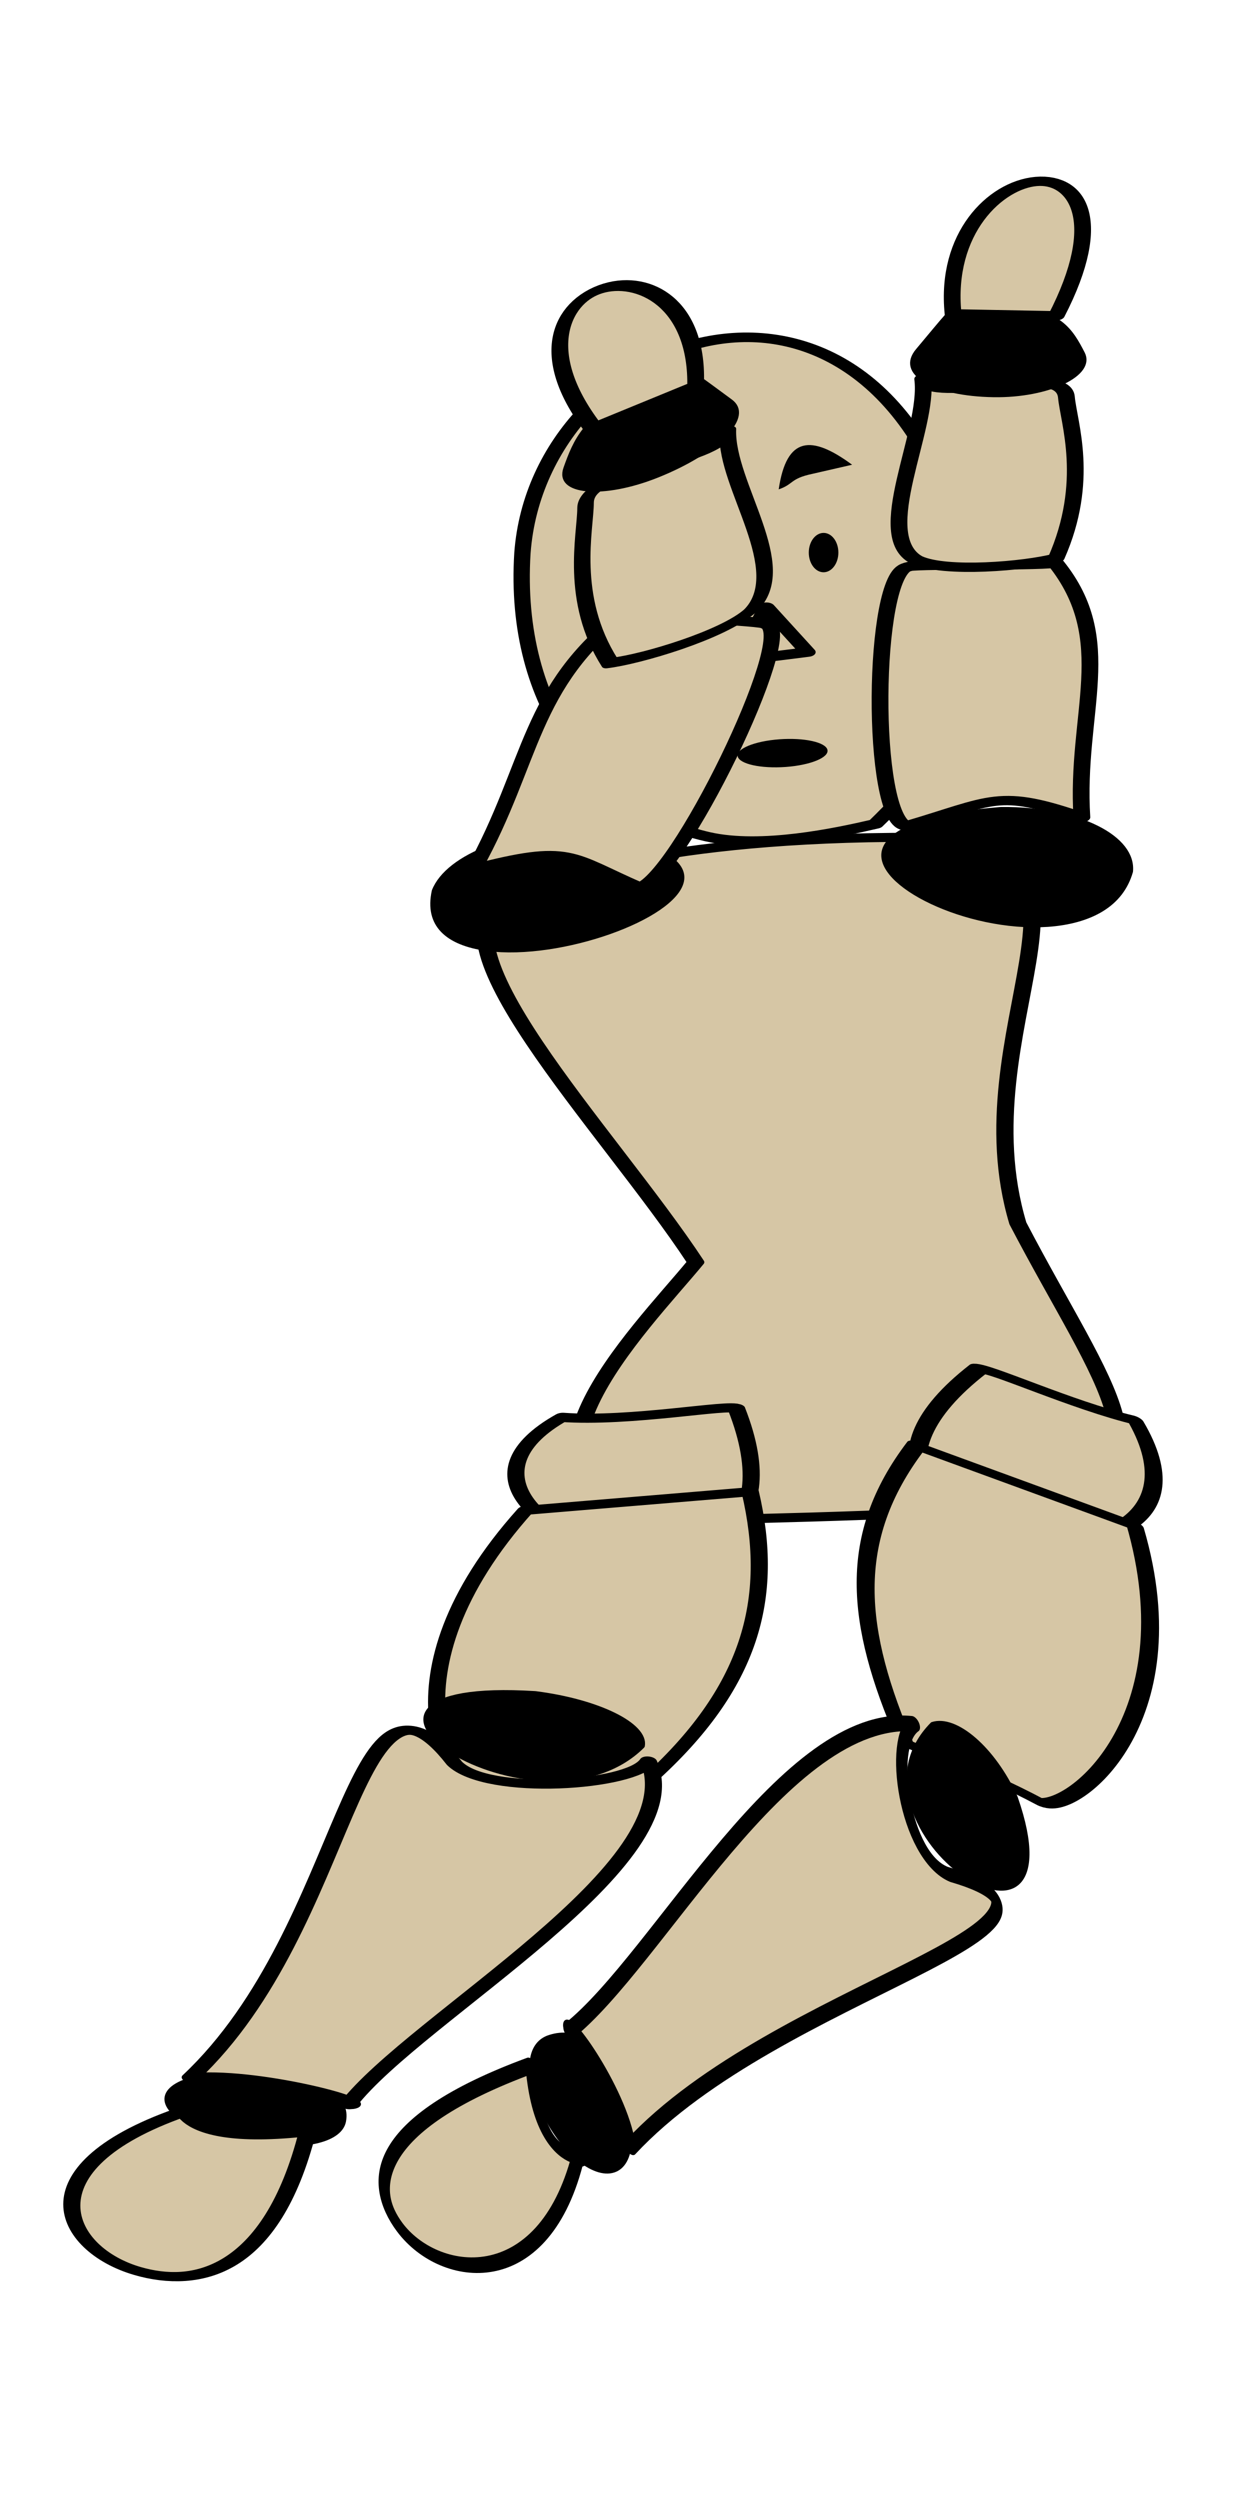 <?xml version="1.0" encoding="UTF-8" standalone="no"?> <!-- Created with Inkscape (http://www.inkscape.org/) --> <svg xmlns:dc="http://purl.org/dc/elements/1.1/" xmlns:cc="http://creativecommons.org/ns#" xmlns:rdf="http://www.w3.org/1999/02/22-rdf-syntax-ns#" xmlns:svg="http://www.w3.org/2000/svg" xmlns="http://www.w3.org/2000/svg" xmlns:sodipodi="http://sodipodi.sourceforge.net/DTD/sodipodi-0.dtd" xmlns:inkscape="http://www.inkscape.org/namespaces/inkscape" width="300" height="600" id="svg2" inkscape:version="0.48.2 r9819" sodipodi:docname="figure-05.svg"><defs id="defs4"></defs><g inkscape:label="Layer 1" inkscape:groupmode="layer" id="layer1" transform="translate(0,-452.362)"><g id="g3088"><g id="g4734" transform="matrix(0.306,0.003,0,0.104,-307.083,870.979)" style="fill:#d6c6a5;fill-opacity:1;stroke:#000000;stroke-width:16.777;stroke-linecap:round;stroke-linejoin:round;stroke-miterlimit:4;stroke-opacity:1;stroke-dasharray:none"><g id="g4736" style="stroke-width:16.777"><g transform="translate(-12.817,-1733.685)" id="g4804" style="stroke-width:16.777"><g id="g3172" transform="matrix(0.641,0.008,0,0.948,328.278,-51.427)" style="stroke-width:21.522"><g id="g3223" transform="translate(0,28.32)"><g id="g4035" transform="matrix(0.784,0.003,0,0.904,296.692,364.367)" style="stroke-width:25.566"><g inkscape:transform-center-y="59.187148" inkscape:transform-center-x="-39.409122" id="g4770" transform="matrix(1.006,-0.213,0.064,0.766,-97.186,539.119)" style="fill:#d6c6a5;fill-opacity:1;stroke:#000000;stroke-width:28.869;stroke-linecap:round;stroke-linejoin:round;stroke-miterlimit:4;stroke-opacity:1;stroke-dasharray:none"><g style="stroke-width:28.869" transform="matrix(0.76,1.354,-0.312,0.76,1167.249,-2589.516)" inkscape:transform-center-y="18.46795" inkscape:transform-center-x="28.45489" id="g4776"></g></g><g id="g4123" transform="matrix(0.921,0.003,0,1.035,105.771,-222.279)" style="stroke-width:26.178"><g style="stroke-width:24.803" transform="matrix(1.07,-7.0643106e-4,0,1.041,-117.476,-5.108)" id="g4083"></g></g><g id="g3923" transform="matrix(0.833,1.8390981e-5,0,0.834,2598.314,1386.208)" style="stroke-width:30.682"><g style="fill:#d6c6a5;fill-opacity:1;stroke:#000000;stroke-width:27.104;stroke-linecap:round;stroke-linejoin:round;stroke-miterlimit:4;stroke-opacity:1;stroke-dasharray:none" transform="matrix(1.086,-0.027,0,1.18,-2993.755,175.671)" id="g4684"><g style="stroke-width:27.104" id="g4635"><g style="stroke-width:30.606" transform="matrix(0.988,0.369,-0.111,0.752,100.047,-2477.938)" id="g4553" inkscape:transform-center-x="-14.707999" inkscape:transform-center-y="67.709825"><g id="g4559" inkscape:transform-center-x="28.45489" inkscape:transform-center-y="18.46795" transform="matrix(0.76,1.354,-0.312,0.76,1167.249,-2589.516)" style="stroke-width:30.606"></g></g><g id="g3983" transform="matrix(1.121,0,0,1.125,-328.956,305.297)" style="stroke-width:24.134"><g id="g4001" transform="translate(93.443,-239.461)"><g id="g3952"><g id="g5059" transform="matrix(0.789,0,0,0.686,-2561.868,465.195)" style="fill:#d6c6a5;fill-opacity:1;stroke:#000000;stroke-width:32.806;stroke-linecap:round;stroke-linejoin:round;stroke-miterlimit:4;stroke-opacity:1;stroke-dasharray:none"><g id="g3153" transform="matrix(1.277,0,0,1.277,4165.26,-187.213)" style="stroke-width:25.692"><g inkscape:transform-center-y="29.597588" inkscape:transform-center-x="42.787098" style="stroke-width:25.692" id="g5011" transform="matrix(0.683,-1.158,0.46,0.683,-874.227,-1250.474)"><g style="stroke-width:25.692" transform="matrix(0.338,1.493,-0.594,0.338,2818.36,-224.843)" inkscape:transform-center-y="50.578682" inkscape:transform-center-x="25.122153" id="g5013"><g id="g5021" transform="matrix(0.962,0.432,-0.172,0.962,674.129,-647.404)" inkscape:transform-center-x="26.704465" inkscape:transform-center-y="-22.499281" style="stroke-width:25.692"><g id="g5059-1" transform="matrix(0.616,-0.796,0.316,0.616,574.242,5178.828)" style="fill:#d6c6a5;fill-opacity:1;stroke:#000000;stroke-width:32.332;stroke-linecap:round;stroke-linejoin:round;stroke-miterlimit:4;stroke-opacity:1;stroke-dasharray:none"><g id="g3154" transform="matrix(1.219,0,0,1.219,-86.915,-43.383)" style="stroke-width:26.527"><g inkscape:transform-center-y="29.597588" inkscape:transform-center-x="42.787098" style="stroke-width:26.527" id="g5011-1" transform="matrix(0.683,-1.158,0.46,0.683,-874.227,-1250.474)"><g style="stroke-width:26.527" transform="matrix(0.338,1.493,-0.594,0.338,2818.36,-224.843)" inkscape:transform-center-y="50.578682" inkscape:transform-center-x="25.122153" id="g5013-6"><g id="g5021-6" transform="matrix(0.962,0.432,-0.172,0.962,674.129,-647.404)" inkscape:transform-center-x="26.704465" inkscape:transform-center-y="-22.499281" style="stroke-width:26.527"><g id="g4191" transform="matrix(1.134,4.4231233e-5,1.7588088e-5,1.134,2339.042,-4825.433)" style="stroke-width:23.387"><g style="fill:#d6c6a5;fill-opacity:1;stroke:#000000;stroke-width:24.273;stroke-linecap:round;stroke-linejoin:round;stroke-miterlimit:4;stroke-opacity:1;stroke-dasharray:none" transform="matrix(0.667,-0.861,0.43,0.837,-1051.798,9782.4)" id="g5261"><g style="stroke-width:24.325" inkscape:transform-center-x="39.202384" transform="matrix(-0.713,1.04,0.395,0.821,3082.044,-3600.095)" inkscape:transform-center-y="0.43134239" id="g5347"><g id="g5349" inkscape:transform-center-x="18.571675" inkscape:transform-center-y="28.952362" transform="matrix(-0.507,-1.214,0.549,-0.658,2236.083,937.308)" style="stroke-width:24.325"><g id="g4269" transform="matrix(0.925,-2.1833173e-5,-2.4073257e-6,0.925,116.003,33.508)" style="stroke-width:26.3"><g id="g5520" transform="matrix(-0.03,-1.506,-0.491,0.089,-8319.043,3390.826)" style="fill:#d6c6a5;fill-opacity:1;stroke:#000000;stroke-width:30.544;stroke-linecap:round;stroke-linejoin:round;stroke-miterlimit:4;stroke-opacity:1;stroke-dasharray:none"><g id="g5210" style="stroke-width:30.544"><g transform="translate(-669.122,-16308.813)" id="g5468" style="stroke-width:30.544"><g id="g3173" transform="matrix(1.431,0,0,1.427,-952.579,-508.964)" style="stroke-width:21.372"><g inkscape:transform-center-y="48.670247" inkscape:transform-center-x="21.840749" style="stroke-width:21.372" id="g5162" transform="matrix(0.219,-1.547,0.615,0.219,-596.772,739.194)"><g style="stroke-width:21.372" transform="matrix(0.338,1.493,-0.594,0.338,2818.36,-224.843)" inkscape:transform-center-y="50.578682" inkscape:transform-center-x="25.122153" id="g5164"><g id="g5172" transform="matrix(0.962,0.432,-0.172,0.962,674.129,-647.404)" inkscape:transform-center-x="26.704465" inkscape:transform-center-y="-22.499281" style="stroke-width:21.372"></g></g></g><g id="g3998" transform="translate(-22.014,-104.419)"><g style="fill:#d6c6a5;fill-opacity:1;stroke:#000000;stroke-width:28.681;stroke-linecap:round;stroke-linejoin:round;stroke-miterlimit:4;stroke-opacity:1;stroke-dasharray:none" id="g4041" transform="matrix(0.565,0.764,-0.29,0.591,1693.117,-2979.224)"><g style="stroke-width:28.681" id="g3997"><g style="fill:#d6c6a5;fill-opacity:1;stroke:#000000;stroke-width:27.779;stroke-linecap:round;stroke-linejoin:round;stroke-miterlimit:4;stroke-opacity:1;stroke-dasharray:none" id="g3995" transform="matrix(1.032,3.514569e-5,1.3997347e-5,1.032,-409.145,-1275.615)"><g style="fill:#d6c6a5;fill-opacity:1;stroke:#000000;stroke-width:25.471;stroke-linecap:round;stroke-linejoin:round;stroke-miterlimit:4;stroke-opacity:1;stroke-dasharray:none" transform="matrix(0.808,-1.044,0.455,0.885,1532.29,5307.328)" id="g4025"><g style="fill:#d6c6a5;fill-opacity:1;stroke:#000000;stroke-width:27.505;stroke-linecap:round;stroke-linejoin:round;stroke-miterlimit:4;stroke-opacity:1;stroke-dasharray:none" id="g3906" transform="matrix(0.939,0.023,0,0.914,-861.379,-2615.835)"><path inkscape:connector-curvature="0" id="path4806" d="m 1315.821,-1517.481 c 27.399,-642.575 592.556,-1007.082 746.306,-24.531 53.587,342.45 -15.202,562.59 -150.05,788.246 -63.451,26.798 -191.802,77.287 -283.449,44.303 -184.677,-66.468 -329.034,-359.304 -312.807,-808.018 z" style="fill:#d6c6a5;fill-opacity:1;stroke:#000000;stroke-width:27.505;stroke-linecap:round;stroke-linejoin:round;stroke-miterlimit:4;stroke-opacity:1;stroke-dasharray:none" sodipodi:nodetypes="cscsc"></path><path inkscape:connector-curvature="0" id="path4808" d="m 1727.97,-1372.084 c 0,0 -47.779,149.123 -38.346,150.313 9.433,1.19 107.386,-23.391 107.386,-23.391 z" style="fill:none;stroke:#000000;stroke-width:27.505;stroke-linecap:butt;stroke-linejoin:miter;stroke-miterlimit:4;stroke-opacity:1;stroke-dasharray:none"></path><path inkscape:transform-center-y="3.5168306" transform="matrix(5.679,-0.859,0.498,3.643,1227.068,-2853.43)" d="m 59.63,532.524 c 0,6.005 -5.968,10.874 -13.329,10.874 -7.361,0 -13.329,-4.868 -13.329,-10.874 0,-6.005 5.968,-10.874 13.329,-10.874 7.361,0 13.329,4.868 13.329,10.874 z" sodipodi:ry="10.873693" sodipodi:rx="13.329042" sodipodi:cy="532.52374" sodipodi:cx="46.300884" id="path4818" style="fill:#000000;fill-opacity:1;fill-rule:nonzero;stroke:#aa3232;stroke-width:0;stroke-linecap:round;stroke-linejoin:round;stroke-miterlimit:4;stroke-opacity:1;stroke-dasharray:none;stroke-dashoffset:0" sodipodi:type="arc"></path><path transform="matrix(2.742,-0.068,0,7.351,1299.745,-1197.768)" d="m 109.234,-37.898 c 0,4.254 -4.075,7.702 -9.103,7.702 -5.027,0 -9.103,-3.448 -9.103,-7.702 0,-4.254 4.075,-7.702 9.103,-7.702 5.027,0 9.103,3.448 9.103,7.702 z" sodipodi:ry="7.7023935" sodipodi:rx="9.102829" sodipodi:cy="-37.89822" sodipodi:cx="100.13111" id="path3219" style="fill:#000000;fill-opacity:1;fill-rule:nonzero;stroke:#aa3232;stroke-width:0;stroke-linecap:round;stroke-linejoin:round;stroke-miterlimit:4;stroke-opacity:1;stroke-dasharray:none;stroke-dashoffset:0" sodipodi:type="arc"></path><path sodipodi:type="arc" style="fill:#000000;fill-opacity:1;fill-rule:nonzero;stroke:#aa3232;stroke-width:0;stroke-linecap:round;stroke-linejoin:round;stroke-miterlimit:4;stroke-opacity:1;stroke-dasharray:none;stroke-dashoffset:0" id="path3221" sodipodi:cx="100.13111" sodipodi:cy="-37.89822" sodipodi:rx="9.102829" sodipodi:ry="7.7023935" d="m 109.234,-37.898 c 0,4.254 -4.075,7.702 -9.103,7.702 -5.027,0 -9.103,-3.448 -9.103,-7.702 0,-4.254 4.075,-7.702 9.103,-7.702 5.027,0 9.103,3.448 9.103,7.702 z" transform="matrix(2.742,-0.068,0,7.351,1549.317,-1246.469)"></path><path style="fill:#000000;fill-opacity:1;stroke:#000000;stroke-width:0;stroke-linecap:butt;stroke-linejoin:miter;stroke-miterlimit:4;stroke-opacity:1;stroke-dasharray:none" d="m 1476.392,-1689.35 c 52.672,-122.934 93.555,-146.004 128.835,-7.497 -26.504,1.395 -22.752,-18.094 -60.926,-8.094 z" id="path3263" inkscape:connector-curvature="0" sodipodi:nodetypes="cccc"></path><path sodipodi:nodetypes="cccc" inkscape:connector-curvature="0" id="path4033" d="m 1871.792,-1785.847 c -68.342,-83.836 -110.685,-80.017 -123.785,74.121 25.443,-15.388 18.987,-31.58 56.817,-46.135 z" style="fill:#000000;fill-opacity:1;stroke:#000000;stroke-width:0;stroke-linecap:butt;stroke-linejoin:miter;stroke-miterlimit:4;stroke-opacity:1;stroke-dasharray:none" inkscape:transform-center-y="6.3905807" inkscape:transform-center-x="-3.5207137"></path></g></g></g></g></g><path sodipodi:nodetypes="ssccsccs" inkscape:connector-curvature="0" id="path5112" d="m 1886.381,-2498.28 c -304.567,6.263 -430.829,107.513 -470.835,137.827 -118.757,89.989 120.277,549.522 230.127,865.911 -69.146,160.345 -263.57,525.491 -45.723,611.231 135.977,-6.475 397.504,-15.838 468.189,-43.146 182.437,-70.48 85.553,-267.43 -22.673,-660.37 -72.89,-458.87 135.014,-882.465 -95.603,-911.454 -21.915,-0.475 -43.179,-0.417 -63.483,0 z" style="fill:#d6c6a5;fill-opacity:1;stroke:#000000;stroke-width:21.372;stroke-linecap:round;stroke-linejoin:round;stroke-miterlimit:4;stroke-opacity:1;stroke-dasharray:none"></path><g inkscape:transform-center-x="-7.00889" style="stroke-width:21.372" transform="matrix(-0.927,-0.117,0.216,-1.051,2978.693,-5112.885)" inkscape:transform-center-y="-37.011876" id="g5128"><g style="stroke-width:21.372" id="g5130" transform="translate(-323.015,-2268.881)"><path transform="matrix(1.182,0,0,0.849,-266.399,-161.592)" style="fill:#000000;fill-opacity:1;stroke:#000000;stroke-width:21.335;stroke-linecap:round;stroke-linejoin:round;stroke-miterlimit:4;stroke-dasharray:none;stroke-dashoffset:0" d="m 1465.193,-359.268 c 0,92.431 -62.206,167.36 -138.941,167.36 -313.174,-58.396 111.877,-534.19 138.941,-167.36 z" id="path5132" inkscape:connector-curvature="0" sodipodi:nodetypes="ccc"></path><path inkscape:connector-curvature="0" id="path5134" d="m 1209.998,-430.143 c 108.78,57.2 111.721,84.507 223.896,15.947 -22.427,242.941 22.822,406.656 -66.679,585.211 -31.683,-6.854 -188.731,1.321 -189.465,-6.315 -45.127,-12.351 -14.848,-581.368 32.248,-594.843 z" style="fill:#d6c6a5;fill-opacity:1;stroke:#000000;stroke-width:21.372;stroke-linecap:round;stroke-linejoin:round;stroke-miterlimit:4;stroke-opacity:1;stroke-dasharray:none" sodipodi:nodetypes="ccccc"></path></g><g id="g5136" transform="matrix(0.864,-0.77,0.309,0.882,-143.604,-1374.761)" inkscape:transform-center-x="-21.296077" style="stroke-width:21.372" inkscape:transform-center-y="-10.375"><g style="stroke-width:21.012" transform="matrix(1.002,0.012,0.005,1.033,-40.571,-92.245)" id="g5138"><path sodipodi:nodetypes="cccsc" style="fill:#d6c6a5;fill-opacity:1;stroke:#000000;stroke-width:21.012;stroke-linecap:round;stroke-linejoin:round;stroke-miterlimit:4;stroke-opacity:1;stroke-dasharray:none" d="m 1144.161,670.108 c 15.548,-117.631 -45.949,-359.365 15.703,-416.355 38.262,-30.631 140.107,-16.285 178.932,1.842 33.641,176.39 -1.685,311.219 -7.983,369.878 -8.955,83.411 -171.736,-20.002 -186.652,44.635 z" id="path5140" inkscape:connector-curvature="0"></path><path sodipodi:nodetypes="sssss" id="path5142" d="m 929.051,810.3 c -13.714,53.002 -27.715,103.237 -76.461,103.003 -48.831,-0.234 -24.794,63.28 -73.472,-92.777 -16.793,-53.838 19.132,-99.862 73.472,-103.003 48.803,-2.821 89.252,43.34 76.461,92.777 z" style="fill:#000000;fill-opacity:1;stroke:#000000;stroke-width:18.837;stroke-linecap:round;stroke-linejoin:round;stroke-miterlimit:4;stroke-dasharray:none;stroke-dashoffset:0" transform="matrix(1.286,0,0,0.968,141.647,-58.955)" inkscape:connector-curvature="0"></path></g><path inkscape:connector-curvature="0" id="path5144" d="m 1137.476,748.188 c -42.254,372.031 235.993,437.41 132.625,-6.315 z" style="fill:#d6c6a5;fill-opacity:1;stroke:#000000;stroke-width:21.372;stroke-linecap:round;stroke-linejoin:round;stroke-miterlimit:4;stroke-opacity:1;stroke-dasharray:none" sodipodi:nodetypes="ccc"></path></g></g><g style="stroke-width:24.133" transform="matrix(0.893,0.766,-0.232,0.679,413.265,-3268.063)" id="g5146" inkscape:transform-center-x="28.610796" inkscape:transform-center-y="45.114771"><path inkscape:connector-curvature="0" style="fill:#d6c6a5;fill-opacity:1;stroke:#000000;stroke-width:24.133;stroke-linecap:round;stroke-linejoin:round;stroke-miterlimit:4;stroke-dasharray:none;stroke-dashoffset:0" d="m 1970.385,760.452 c -121.394,759.403 476.042,346.841 204.659,-53.131 -77.884,36.799 -198.578,34.68 -204.659,53.131 z" id="path5148" sodipodi:nodetypes="ccc"></path><path inkscape:connector-curvature="0" id="path5150" d="m 2249.085,991.244 -291.579,50.731 c -10.759,333.589 62.597,561.144 197.126,810.859 46.437,0.977 98.985,-17.736 186.878,-4.631 41.728,-4.016 106.063,-401.105 -92.425,-856.959 z" style="fill:#d6c6a5;fill-opacity:1;stroke:#000000;stroke-width:24.133;stroke-linecap:round;stroke-linejoin:round;stroke-miterlimit:4;stroke-opacity:1;stroke-dasharray:none" sodipodi:nodetypes="ccccc"></path><g id="g5152" inkscape:transform-center-x="28.45489" inkscape:transform-center-y="18.46795" transform="matrix(0.76,1.354,-0.312,0.76,1167.249,-2589.516)" style="stroke-width:24.133"><path sodipodi:nodetypes="ccc" id="path5154" d="m 2131.455,1953.898 c 91.513,333.766 406.125,-61.767 126.31,-110.521 -69.759,0 -126.31,49.482 -126.31,110.521 z" style="fill:#000000;fill-opacity:1;stroke:#000000;stroke-width:24.133;stroke-linecap:round;stroke-linejoin:round;stroke-miterlimit:4;stroke-dasharray:none;stroke-dashoffset:0" inkscape:connector-curvature="0"></path><path sodipodi:nodetypes="sssss" id="path5156" d="m 2393.131,3206.154 c 0,52.319 31.282,89.784 88.833,89.784 57.551,0 104.206,-42.413 104.206,-94.732 0,-52.319 -46.66,-93.66 -104.206,-94.732 -57.551,-1.073 -88.833,24.986 -88.833,99.68 z" style="fill:#000000;fill-opacity:1;stroke:#000000;stroke-width:24.133;stroke-linecap:round;stroke-linejoin:round;stroke-miterlimit:4;stroke-dasharray:none;stroke-dashoffset:0" inkscape:connector-curvature="0"></path><path sodipodi:nodetypes="ccccc" style="fill:#d6c6a5;fill-opacity:1;stroke:#000000;stroke-width:24.133;stroke-linecap:round;stroke-linejoin:round;stroke-miterlimit:4;stroke-opacity:1;stroke-dasharray:none" d="m 2384.246,3154.044 c -32.446,-12.94 113.568,-66.1 186.649,-19.32 -152.957,-522.956 -88.858,-1414.309 -235.091,-1055.204 -44.623,86.278 -208.12,-0.171 -221.651,-82.27 -74.134,292.543 211.392,865.733 270.094,1156.794 z" id="path5158" inkscape:connector-curvature="0"></path><path sodipodi:nodetypes="ccsc" style="fill:#d6c6a5;fill-opacity:1;stroke:#000000;stroke-width:24.133;stroke-linecap:round;stroke-linejoin:round;stroke-miterlimit:4;stroke-opacity:1;stroke-dasharray:none" d="m 2414.835,3282.375 c 170.393,112.554 145.367,-82.517 149.55,-7.793 170.05,231.278 104.128,460.277 15.255,496.253 -69.658,28.198 -153.941,-41.777 -164.805,-488.46 z" id="path5160" inkscape:connector-curvature="0"></path></g></g><g style="fill:#d6c6a5;fill-opacity:1;stroke:#000000;stroke-width:21.372;stroke-linecap:round;stroke-linejoin:round;stroke-miterlimit:4;stroke-opacity:1;stroke-dasharray:none" transform="matrix(0.992,-0.195,0.078,0.992,-179.225,-1588.628)" id="g5166"><path sodipodi:nodetypes="ccc" id="path5168" d="m 1827.963,803.356 c 78.399,630.048 -470.324,182.23 -216.715,-22.156 83.468,28.385 210.198,7.923 216.715,22.156 z" style="fill:#d6c6a5;fill-opacity:1;stroke:#000000;stroke-width:21.372;stroke-linecap:round;stroke-linejoin:round;stroke-miterlimit:4;stroke-dasharray:none;stroke-dashoffset:0" inkscape:connector-curvature="0"></path><path sodipodi:nodetypes="ccccc" style="fill:#d6c6a5;fill-opacity:1;stroke:#000000;stroke-width:21.372;stroke-linecap:round;stroke-linejoin:round;stroke-miterlimit:4;stroke-opacity:1;stroke-dasharray:none" d="m 1549.453,990.627 280.302,10.386 c 11.53,257.321 -34.901,461.596 -179.077,654.219 -49.767,0.754 -106.082,-13.681 -200.277,-3.572 -44.72,-3.098 -113.667,-309.4 99.052,-661.033 z" id="path5170" inkscape:connector-curvature="0"></path></g><path transform="matrix(0.988,0.24,-0.096,0.988,84.372,-2468.076)" inkscape:connector-curvature="0" style="fill:#000000;fill-opacity:1;stroke:#000000;stroke-width:21.372;stroke-linecap:round;stroke-linejoin:round;stroke-miterlimit:4;stroke-opacity:1;stroke-dasharray:none;stroke-dashoffset:0" d="m 1675.517,1733.19 c -98.074,257.457 -435.244,-47.645 -135.366,-85.253 74.761,0 135.366,38.169 135.366,85.253 z" id="path5174" sodipodi:nodetypes="ccc"></path><path transform="matrix(0.988,0.24,-0.096,0.988,84.372,-2468.076)" inkscape:connector-curvature="0" style="fill:#000000;fill-opacity:1;stroke:#000000;stroke-width:21.372;stroke-linecap:round;stroke-linejoin:round;stroke-miterlimit:4;stroke-opacity:1;stroke-dasharray:none;stroke-dashoffset:0" d="m 1395.08,2699.144 c 0,40.358 -33.525,69.257 -95.203,69.257 -61.678,0 -111.677,-32.716 -111.677,-73.074 0,-40.358 50.006,-72.246 111.677,-73.074 61.678,-0.827 95.203,19.274 95.203,76.89 z" id="path5176" sodipodi:nodetypes="sssss"></path><path transform="matrix(0.988,0.24,-0.096,0.988,84.372,-2468.076)" inkscape:connector-curvature="0" id="path5178" d="m 1404.601,2658.947 c 34.773,-9.981 -121.711,-50.988 -200.031,-14.903 163.924,-403.393 95.229,-1090.956 251.947,-813.953 47.823,66.552 223.042,-0.132 237.543,-63.461 79.449,225.659 -226.549,667.801 -289.459,892.317 z" style="fill:#d6c6a5;fill-opacity:1;stroke:#000000;stroke-width:21.372;stroke-linecap:round;stroke-linejoin:round;stroke-miterlimit:4;stroke-opacity:1;stroke-dasharray:none" sodipodi:nodetypes="ccccc"></path><path sodipodi:nodetypes="ccsc" style="fill:#d6c6a5;fill-opacity:1;stroke:#000000;stroke-width:21.372;stroke-linecap:round;stroke-linejoin:round;stroke-miterlimit:4;stroke-opacity:1;stroke-dasharray:none" d="m 1138.769,4788.813 c -182.61,86.821 -155.79,-63.651 -160.272,-6.011 -182.242,178.401 -111.594,355.044 -16.349,382.795 74.653,21.751 164.978,-32.226 176.622,-376.784 z" id="path5180" inkscape:connector-curvature="0" transform="matrix(0.988,0.24,-0.096,0.988,501.14,-4445.077)"></path><g style="stroke-width:21.417" inkscape:transform-center-x="39.202384" transform="matrix(-0.713,1.04,0.395,0.821,3111.136,-3577.028)" inkscape:transform-center-y="0.43134239" id="g5114"><g id="g5116" inkscape:transform-center-x="18.571675" inkscape:transform-center-y="28.952362" transform="matrix(-0.507,-1.214,0.549,-0.658,2236.083,937.308)" style="stroke-width:21.417"><g id="g5461" inkscape:transform-center-x="-1.2917898" transform="matrix(-0.02,-1.484,0.671,-0.204,1598.813,1409.736)" style="stroke-width:21.417" inkscape:transform-center-y="-37.004829"><path sodipodi:nodetypes="ccc" inkscape:connector-curvature="0" id="path5118" d="m 1465.193,-359.268 c 0,92.431 -62.206,167.36 -138.941,167.36 -313.174,-58.396 111.877,-534.19 138.941,-167.36 z" style="fill:#000000;fill-opacity:1;stroke:#000000;stroke-width:21.38;stroke-linecap:round;stroke-linejoin:round;stroke-miterlimit:4;stroke-dasharray:none;stroke-dashoffset:0" transform="matrix(1.182,0,0,0.849,-266.399,-161.592)"></path><path sodipodi:nodetypes="ccccc" style="fill:#d6c6a5;fill-opacity:1;stroke:#000000;stroke-width:21.417;stroke-linecap:round;stroke-linejoin:round;stroke-miterlimit:4;stroke-opacity:1;stroke-dasharray:none" d="m 1181.666,-357.297 c 108.78,57.2 111.721,84.507 223.896,15.947 -22.427,242.941 22.822,406.656 -66.679,585.211 -31.683,-6.854 -188.731,1.321 -189.465,-6.315 -45.127,-12.351 -14.848,-581.368 32.248,-594.843 z" id="path5120" inkscape:connector-curvature="0"></path><path sodipodi:nodetypes="cccsc" style="fill:#d6c6a5;fill-opacity:1;stroke:#000000;stroke-width:21.417;stroke-linecap:round;stroke-linejoin:round;stroke-miterlimit:4;stroke-opacity:1;stroke-dasharray:none" d="m 1144.161,670.108 c 15.548,-117.631 -45.949,-359.365 15.703,-416.355 38.262,-30.631 140.107,-16.285 178.932,1.842 33.641,176.39 -1.685,311.219 -7.983,369.878 -8.955,83.411 -171.736,-20.002 -186.652,44.635 z" id="path5122" inkscape:connector-curvature="0"></path><path sodipodi:nodetypes="sssss" id="path5124" d="m 929.051,810.3 c -13.714,53.002 -27.715,103.237 -76.461,103.003 -48.831,-0.234 -24.794,63.28 -73.472,-92.777 -16.793,-53.838 19.132,-99.862 73.472,-103.003 48.803,-2.821 89.252,43.34 76.461,92.777 z" style="fill:#000000;fill-opacity:1;stroke:#000000;stroke-width:19.2;stroke-linecap:round;stroke-linejoin:round;stroke-miterlimit:4;stroke-dasharray:none;stroke-dashoffset:0" transform="matrix(1.286,0,0,0.968,141.647,-58.955)" inkscape:connector-curvature="0"></path><path sodipodi:nodetypes="ccc" style="fill:#d6c6a5;fill-opacity:1;stroke:#000000;stroke-width:21.417;stroke-linecap:round;stroke-linejoin:round;stroke-miterlimit:4;stroke-opacity:1;stroke-dasharray:none" d="m 1174.68,818.57 c -42.254,372.031 235.993,437.41 132.625,-6.315 z" id="path5126" inkscape:connector-curvature="0"></path></g></g></g></g></g></g></g></g></g></g></g></g></g></g></g></g></g></g></g></g></g></g></g></g></g></g></g></g></g></g></g></g></g></g></g></g></g></svg> 